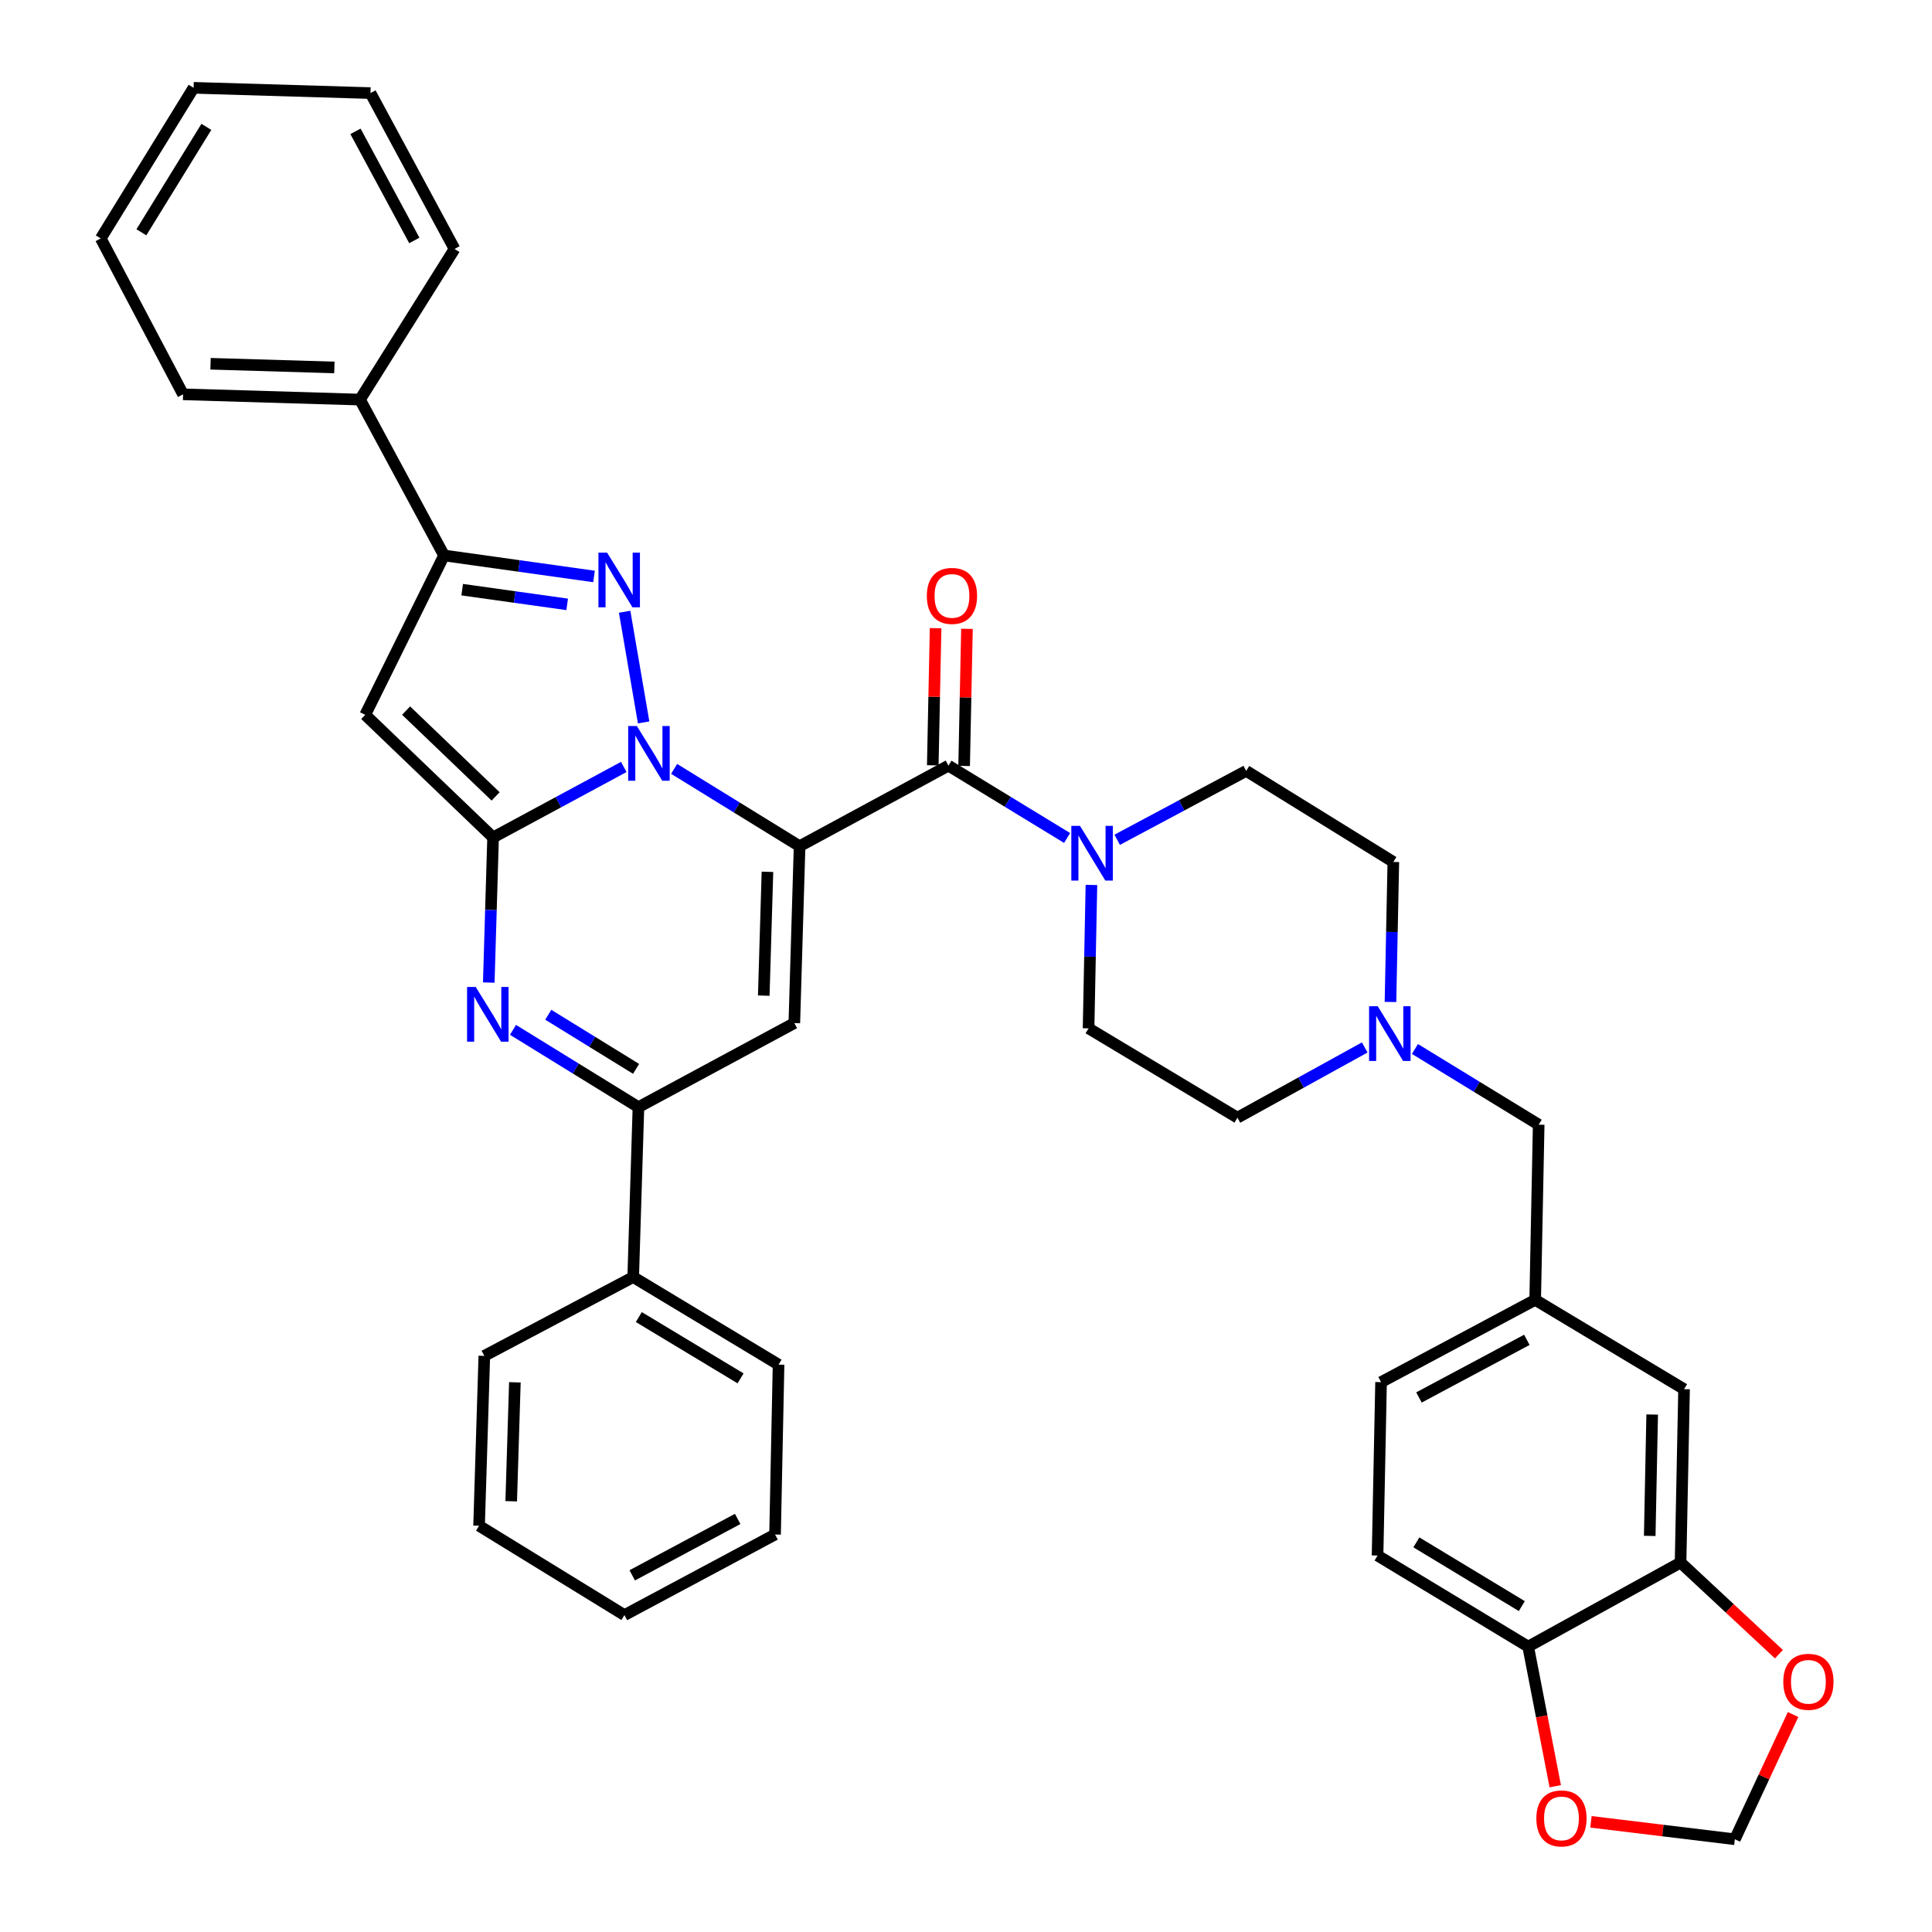 <?xml version='1.0' encoding='iso-8859-1'?>
<svg version='1.1' baseProfile='full'
              xmlns='http://www.w3.org/2000/svg'
                      xmlns:rdkit='http://www.rdkit.org/xml'
                      xmlns:xlink='http://www.w3.org/1999/xlink'
                  xml:space='preserve'
width='1000px' height='1000px' viewBox='0 0 1000 1000'>
<!-- END OF HEADER -->
<rect style='opacity:1.0;fill:#FFFFFF;stroke:none' width='1000' height='1000' x='0' y='0'> </rect>
<path class='bond-0' d='M 640.499,578.504 L 673.439,560.333' style='fill:none;fill-rule:evenodd;stroke:#000000;stroke-width:6px;stroke-linecap:butt;stroke-linejoin:miter;stroke-opacity:1' />
<path class='bond-0' d='M 673.439,560.333 L 706.379,542.162' style='fill:none;fill-rule:evenodd;stroke:#0000FF;stroke-width:6px;stroke-linecap:butt;stroke-linejoin:miter;stroke-opacity:1' />
<path class='bond-1' d='M 640.499,578.504 L 563.439,532.272' style='fill:none;fill-rule:evenodd;stroke:#000000;stroke-width:6px;stroke-linecap:butt;stroke-linejoin:miter;stroke-opacity:1' />
<path class='bond-2' d='M 499.032,396.458 L 499.764,360.969' style='fill:none;fill-rule:evenodd;stroke:#000000;stroke-width:6px;stroke-linecap:butt;stroke-linejoin:miter;stroke-opacity:1' />
<path class='bond-2' d='M 499.764,360.969 L 500.495,325.48' style='fill:none;fill-rule:evenodd;stroke:#FF0000;stroke-width:6px;stroke-linecap:butt;stroke-linejoin:miter;stroke-opacity:1' />
<path class='bond-2' d='M 482.801,396.123 L 483.533,360.634' style='fill:none;fill-rule:evenodd;stroke:#000000;stroke-width:6px;stroke-linecap:butt;stroke-linejoin:miter;stroke-opacity:1' />
<path class='bond-2' d='M 483.533,360.634 L 484.264,325.145' style='fill:none;fill-rule:evenodd;stroke:#FF0000;stroke-width:6px;stroke-linecap:butt;stroke-linejoin:miter;stroke-opacity:1' />
<path class='bond-3' d='M 490.916,396.29 L 521.626,415.017' style='fill:none;fill-rule:evenodd;stroke:#000000;stroke-width:6px;stroke-linecap:butt;stroke-linejoin:miter;stroke-opacity:1' />
<path class='bond-3' d='M 521.626,415.017 L 552.336,433.744' style='fill:none;fill-rule:evenodd;stroke:#0000FF;stroke-width:6px;stroke-linecap:butt;stroke-linejoin:miter;stroke-opacity:1' />
<path class='bond-4' d='M 490.916,396.29 L 413.866,437.995' style='fill:none;fill-rule:evenodd;stroke:#000000;stroke-width:6px;stroke-linecap:butt;stroke-linejoin:miter;stroke-opacity:1' />
<path class='bond-5' d='M 578.253,434.677 L 611.64,416.845' style='fill:none;fill-rule:evenodd;stroke:#0000FF;stroke-width:6px;stroke-linecap:butt;stroke-linejoin:miter;stroke-opacity:1' />
<path class='bond-5' d='M 611.64,416.845 L 645.027,399.014' style='fill:none;fill-rule:evenodd;stroke:#000000;stroke-width:6px;stroke-linecap:butt;stroke-linejoin:miter;stroke-opacity:1' />
<path class='bond-6' d='M 564.924,458.047 L 564.182,495.16' style='fill:none;fill-rule:evenodd;stroke:#0000FF;stroke-width:6px;stroke-linecap:butt;stroke-linejoin:miter;stroke-opacity:1' />
<path class='bond-6' d='M 564.182,495.16 L 563.439,532.272' style='fill:none;fill-rule:evenodd;stroke:#000000;stroke-width:6px;stroke-linecap:butt;stroke-linejoin:miter;stroke-opacity:1' />
<path class='bond-7' d='M 719.706,518.614 L 720.445,482.381' style='fill:none;fill-rule:evenodd;stroke:#0000FF;stroke-width:6px;stroke-linecap:butt;stroke-linejoin:miter;stroke-opacity:1' />
<path class='bond-7' d='M 720.445,482.381 L 721.184,446.148' style='fill:none;fill-rule:evenodd;stroke:#000000;stroke-width:6px;stroke-linecap:butt;stroke-linejoin:miter;stroke-opacity:1' />
<path class='bond-8' d='M 732.369,542.947 L 764.396,562.538' style='fill:none;fill-rule:evenodd;stroke:#0000FF;stroke-width:6px;stroke-linecap:butt;stroke-linejoin:miter;stroke-opacity:1' />
<path class='bond-8' d='M 764.396,562.538 L 796.422,582.13' style='fill:none;fill-rule:evenodd;stroke:#000000;stroke-width:6px;stroke-linecap:butt;stroke-linejoin:miter;stroke-opacity:1' />
<path class='bond-9' d='M 189.037,369.999 L 255.219,433.458' style='fill:none;fill-rule:evenodd;stroke:#000000;stroke-width:6px;stroke-linecap:butt;stroke-linejoin:miter;stroke-opacity:1' />
<path class='bond-9' d='M 210.2,367.8 L 256.528,412.221' style='fill:none;fill-rule:evenodd;stroke:#000000;stroke-width:6px;stroke-linecap:butt;stroke-linejoin:miter;stroke-opacity:1' />
<path class='bond-10' d='M 189.037,369.999 L 229.83,287.501' style='fill:none;fill-rule:evenodd;stroke:#000000;stroke-width:6px;stroke-linecap:butt;stroke-linejoin:miter;stroke-opacity:1' />
<path class='bond-11' d='M 229.83,287.501 L 268.646,292.938' style='fill:none;fill-rule:evenodd;stroke:#000000;stroke-width:6px;stroke-linecap:butt;stroke-linejoin:miter;stroke-opacity:1' />
<path class='bond-11' d='M 268.646,292.938 L 307.462,298.375' style='fill:none;fill-rule:evenodd;stroke:#0000FF;stroke-width:6px;stroke-linecap:butt;stroke-linejoin:miter;stroke-opacity:1' />
<path class='bond-11' d='M 239.223,305.21 L 266.394,309.016' style='fill:none;fill-rule:evenodd;stroke:#000000;stroke-width:6px;stroke-linecap:butt;stroke-linejoin:miter;stroke-opacity:1' />
<path class='bond-11' d='M 266.394,309.016 L 293.565,312.822' style='fill:none;fill-rule:evenodd;stroke:#0000FF;stroke-width:6px;stroke-linecap:butt;stroke-linejoin:miter;stroke-opacity:1' />
<path class='bond-12' d='M 229.83,287.501 L 186.322,206.825' style='fill:none;fill-rule:evenodd;stroke:#000000;stroke-width:6px;stroke-linecap:butt;stroke-linejoin:miter;stroke-opacity:1' />
<path class='bond-13' d='M 323.312,316.637 L 333.145,373.921' style='fill:none;fill-rule:evenodd;stroke:#0000FF;stroke-width:6px;stroke-linecap:butt;stroke-linejoin:miter;stroke-opacity:1' />
<path class='bond-14' d='M 186.322,206.825 L 94.76,204.101' style='fill:none;fill-rule:evenodd;stroke:#000000;stroke-width:6px;stroke-linecap:butt;stroke-linejoin:miter;stroke-opacity:1' />
<path class='bond-14' d='M 173.07,190.189 L 108.977,188.283' style='fill:none;fill-rule:evenodd;stroke:#000000;stroke-width:6px;stroke-linecap:butt;stroke-linejoin:miter;stroke-opacity:1' />
<path class='bond-15' d='M 186.322,206.825 L 235.269,128.855' style='fill:none;fill-rule:evenodd;stroke:#000000;stroke-width:6px;stroke-linecap:butt;stroke-linejoin:miter;stroke-opacity:1' />
<path class='bond-16' d='M 94.76,204.101 L 52.153,123.416' style='fill:none;fill-rule:evenodd;stroke:#000000;stroke-width:6px;stroke-linecap:butt;stroke-linejoin:miter;stroke-opacity:1' />
<path class='bond-17' d='M 235.269,128.855 L 191.76,48.178' style='fill:none;fill-rule:evenodd;stroke:#000000;stroke-width:6px;stroke-linecap:butt;stroke-linejoin:miter;stroke-opacity:1' />
<path class='bond-17' d='M 214.453,124.459 L 183.998,67.986' style='fill:none;fill-rule:evenodd;stroke:#000000;stroke-width:6px;stroke-linecap:butt;stroke-linejoin:miter;stroke-opacity:1' />
<path class='bond-18' d='M 52.153,123.416 L 100.198,45.455' style='fill:none;fill-rule:evenodd;stroke:#000000;stroke-width:6px;stroke-linecap:butt;stroke-linejoin:miter;stroke-opacity:1' />
<path class='bond-18' d='M 73.181,120.239 L 106.812,65.666' style='fill:none;fill-rule:evenodd;stroke:#000000;stroke-width:6px;stroke-linecap:butt;stroke-linejoin:miter;stroke-opacity:1' />
<path class='bond-19' d='M 191.76,48.178 L 100.198,45.455' style='fill:none;fill-rule:evenodd;stroke:#000000;stroke-width:6px;stroke-linecap:butt;stroke-linejoin:miter;stroke-opacity:1' />
<path class='bond-20' d='M 255.219,433.458 L 289.041,415.214' style='fill:none;fill-rule:evenodd;stroke:#000000;stroke-width:6px;stroke-linecap:butt;stroke-linejoin:miter;stroke-opacity:1' />
<path class='bond-20' d='M 289.041,415.214 L 322.864,396.97' style='fill:none;fill-rule:evenodd;stroke:#0000FF;stroke-width:6px;stroke-linecap:butt;stroke-linejoin:miter;stroke-opacity:1' />
<path class='bond-21' d='M 255.219,433.458 L 254.102,471.014' style='fill:none;fill-rule:evenodd;stroke:#000000;stroke-width:6px;stroke-linecap:butt;stroke-linejoin:miter;stroke-opacity:1' />
<path class='bond-21' d='M 254.102,471.014 L 252.985,508.57' style='fill:none;fill-rule:evenodd;stroke:#0000FF;stroke-width:6px;stroke-linecap:butt;stroke-linejoin:miter;stroke-opacity:1' />
<path class='bond-22' d='M 348.925,397.971 L 381.395,417.983' style='fill:none;fill-rule:evenodd;stroke:#0000FF;stroke-width:6px;stroke-linecap:butt;stroke-linejoin:miter;stroke-opacity:1' />
<path class='bond-22' d='M 381.395,417.983 L 413.866,437.995' style='fill:none;fill-rule:evenodd;stroke:#000000;stroke-width:6px;stroke-linecap:butt;stroke-linejoin:miter;stroke-opacity:1' />
<path class='bond-23' d='M 413.866,437.995 L 411.142,529.548' style='fill:none;fill-rule:evenodd;stroke:#000000;stroke-width:6px;stroke-linecap:butt;stroke-linejoin:miter;stroke-opacity:1' />
<path class='bond-23' d='M 397.23,451.245 L 395.323,515.332' style='fill:none;fill-rule:evenodd;stroke:#000000;stroke-width:6px;stroke-linecap:butt;stroke-linejoin:miter;stroke-opacity:1' />
<path class='bond-24' d='M 411.142,529.548 L 330.457,573.066' style='fill:none;fill-rule:evenodd;stroke:#000000;stroke-width:6px;stroke-linecap:butt;stroke-linejoin:miter;stroke-opacity:1' />
<path class='bond-25' d='M 330.457,573.066 L 297.991,553.058' style='fill:none;fill-rule:evenodd;stroke:#000000;stroke-width:6px;stroke-linecap:butt;stroke-linejoin:miter;stroke-opacity:1' />
<path class='bond-25' d='M 297.991,553.058 L 265.525,533.05' style='fill:none;fill-rule:evenodd;stroke:#0000FF;stroke-width:6px;stroke-linecap:butt;stroke-linejoin:miter;stroke-opacity:1' />
<path class='bond-25' d='M 329.234,553.242 L 306.508,539.237' style='fill:none;fill-rule:evenodd;stroke:#000000;stroke-width:6px;stroke-linecap:butt;stroke-linejoin:miter;stroke-opacity:1' />
<path class='bond-25' d='M 306.508,539.237 L 283.782,525.232' style='fill:none;fill-rule:evenodd;stroke:#0000FF;stroke-width:6px;stroke-linecap:butt;stroke-linejoin:miter;stroke-opacity:1' />
<path class='bond-26' d='M 330.457,573.066 L 327.742,661.002' style='fill:none;fill-rule:evenodd;stroke:#000000;stroke-width:6px;stroke-linecap:butt;stroke-linejoin:miter;stroke-opacity:1' />
<path class='bond-27' d='M 327.742,661.002 L 402.98,706.332' style='fill:none;fill-rule:evenodd;stroke:#000000;stroke-width:6px;stroke-linecap:butt;stroke-linejoin:miter;stroke-opacity:1' />
<path class='bond-27' d='M 330.65,681.707 L 383.316,713.438' style='fill:none;fill-rule:evenodd;stroke:#000000;stroke-width:6px;stroke-linecap:butt;stroke-linejoin:miter;stroke-opacity:1' />
<path class='bond-28' d='M 327.742,661.002 L 250.682,701.796' style='fill:none;fill-rule:evenodd;stroke:#000000;stroke-width:6px;stroke-linecap:butt;stroke-linejoin:miter;stroke-opacity:1' />
<path class='bond-29' d='M 402.98,706.332 L 401.167,794.26' style='fill:none;fill-rule:evenodd;stroke:#000000;stroke-width:6px;stroke-linecap:butt;stroke-linejoin:miter;stroke-opacity:1' />
<path class='bond-30' d='M 401.167,794.26 L 323.205,835.965' style='fill:none;fill-rule:evenodd;stroke:#000000;stroke-width:6px;stroke-linecap:butt;stroke-linejoin:miter;stroke-opacity:1' />
<path class='bond-30' d='M 381.815,786.201 L 327.242,815.394' style='fill:none;fill-rule:evenodd;stroke:#000000;stroke-width:6px;stroke-linecap:butt;stroke-linejoin:miter;stroke-opacity:1' />
<path class='bond-31' d='M 323.205,835.965 L 247.968,789.732' style='fill:none;fill-rule:evenodd;stroke:#000000;stroke-width:6px;stroke-linecap:butt;stroke-linejoin:miter;stroke-opacity:1' />
<path class='bond-32' d='M 247.968,789.732 L 250.682,701.796' style='fill:none;fill-rule:evenodd;stroke:#000000;stroke-width:6px;stroke-linecap:butt;stroke-linejoin:miter;stroke-opacity:1' />
<path class='bond-32' d='M 264.602,777.043 L 266.502,715.487' style='fill:none;fill-rule:evenodd;stroke:#000000;stroke-width:6px;stroke-linecap:butt;stroke-linejoin:miter;stroke-opacity:1' />
<path class='bond-33' d='M 721.184,446.148 L 645.027,399.014' style='fill:none;fill-rule:evenodd;stroke:#000000;stroke-width:6px;stroke-linecap:butt;stroke-linejoin:miter;stroke-opacity:1' />
<path class='bond-34' d='M 796.422,582.13 L 794.609,672.79' style='fill:none;fill-rule:evenodd;stroke:#000000;stroke-width:6px;stroke-linecap:butt;stroke-linejoin:miter;stroke-opacity:1' />
<path class='bond-35' d='M 794.609,672.79 L 714.835,715.397' style='fill:none;fill-rule:evenodd;stroke:#000000;stroke-width:6px;stroke-linecap:butt;stroke-linejoin:miter;stroke-opacity:1' />
<path class='bond-35' d='M 790.291,693.501 L 734.449,723.326' style='fill:none;fill-rule:evenodd;stroke:#000000;stroke-width:6px;stroke-linecap:butt;stroke-linejoin:miter;stroke-opacity:1' />
<path class='bond-36' d='M 794.609,672.79 L 871.669,719.022' style='fill:none;fill-rule:evenodd;stroke:#000000;stroke-width:6px;stroke-linecap:butt;stroke-linejoin:miter;stroke-opacity:1' />
<path class='bond-37' d='M 714.835,715.397 L 713.022,805.146' style='fill:none;fill-rule:evenodd;stroke:#000000;stroke-width:6px;stroke-linecap:butt;stroke-linejoin:miter;stroke-opacity:1' />
<path class='bond-38' d='M 713.022,805.146 L 790.983,852.28' style='fill:none;fill-rule:evenodd;stroke:#000000;stroke-width:6px;stroke-linecap:butt;stroke-linejoin:miter;stroke-opacity:1' />
<path class='bond-38' d='M 733.115,798.323 L 787.688,831.317' style='fill:none;fill-rule:evenodd;stroke:#000000;stroke-width:6px;stroke-linecap:butt;stroke-linejoin:miter;stroke-opacity:1' />
<path class='bond-39' d='M 871.669,719.022 L 869.856,808.772' style='fill:none;fill-rule:evenodd;stroke:#000000;stroke-width:6px;stroke-linecap:butt;stroke-linejoin:miter;stroke-opacity:1' />
<path class='bond-39' d='M 855.166,732.157 L 853.897,794.982' style='fill:none;fill-rule:evenodd;stroke:#000000;stroke-width:6px;stroke-linecap:butt;stroke-linejoin:miter;stroke-opacity:1' />
<path class='bond-40' d='M 869.856,808.772 L 790.983,852.28' style='fill:none;fill-rule:evenodd;stroke:#000000;stroke-width:6px;stroke-linecap:butt;stroke-linejoin:miter;stroke-opacity:1' />
<path class='bond-41' d='M 869.856,808.772 L 895.312,832.486' style='fill:none;fill-rule:evenodd;stroke:#000000;stroke-width:6px;stroke-linecap:butt;stroke-linejoin:miter;stroke-opacity:1' />
<path class='bond-41' d='M 895.312,832.486 L 920.768,856.201' style='fill:none;fill-rule:evenodd;stroke:#FF0000;stroke-width:6px;stroke-linecap:butt;stroke-linejoin:miter;stroke-opacity:1' />
<path class='bond-42' d='M 790.983,852.28 L 797.989,888.413' style='fill:none;fill-rule:evenodd;stroke:#000000;stroke-width:6px;stroke-linecap:butt;stroke-linejoin:miter;stroke-opacity:1' />
<path class='bond-42' d='M 797.989,888.413 L 804.995,924.545' style='fill:none;fill-rule:evenodd;stroke:#FF0000;stroke-width:6px;stroke-linecap:butt;stroke-linejoin:miter;stroke-opacity:1' />
<path class='bond-43' d='M 823.47,942.977 L 860.715,947.491' style='fill:none;fill-rule:evenodd;stroke:#FF0000;stroke-width:6px;stroke-linecap:butt;stroke-linejoin:miter;stroke-opacity:1' />
<path class='bond-43' d='M 860.715,947.491 L 897.959,952.005' style='fill:none;fill-rule:evenodd;stroke:#000000;stroke-width:6px;stroke-linecap:butt;stroke-linejoin:miter;stroke-opacity:1' />
<path class='bond-44' d='M 897.959,952.005 L 913.026,919.717' style='fill:none;fill-rule:evenodd;stroke:#000000;stroke-width:6px;stroke-linecap:butt;stroke-linejoin:miter;stroke-opacity:1' />
<path class='bond-44' d='M 913.026,919.717 L 928.092,887.429' style='fill:none;fill-rule:evenodd;stroke:#FF0000;stroke-width:6px;stroke-linecap:butt;stroke-linejoin:miter;stroke-opacity:1' />
<path  class='atom-2' d='M 479.729 308.434
Q 479.729 301.634, 483.089 297.834
Q 486.449 294.034, 492.729 294.034
Q 499.009 294.034, 502.369 297.834
Q 505.729 301.634, 505.729 308.434
Q 505.729 315.314, 502.329 319.234
Q 498.929 323.114, 492.729 323.114
Q 486.489 323.114, 483.089 319.234
Q 479.729 315.354, 479.729 308.434
M 492.729 319.914
Q 497.049 319.914, 499.369 317.034
Q 501.729 314.114, 501.729 308.434
Q 501.729 302.874, 499.369 300.074
Q 497.049 297.234, 492.729 297.234
Q 488.409 297.234, 486.049 300.034
Q 483.729 302.834, 483.729 308.434
Q 483.729 314.154, 486.049 317.034
Q 488.409 319.914, 492.729 319.914
' fill='#FF0000'/>
<path  class='atom-3' d='M 558.992 427.46
L 568.272 442.46
Q 569.192 443.94, 570.672 446.62
Q 572.152 449.3, 572.232 449.46
L 572.232 427.46
L 575.992 427.46
L 575.992 455.78
L 572.112 455.78
L 562.152 439.38
Q 560.992 437.46, 559.752 435.26
Q 558.552 433.06, 558.192 432.38
L 558.192 455.78
L 554.512 455.78
L 554.512 427.46
L 558.992 427.46
' fill='#0000FF'/>
<path  class='atom-4' d='M 713.111 520.836
L 722.391 535.836
Q 723.311 537.316, 724.791 539.996
Q 726.271 542.676, 726.351 542.836
L 726.351 520.836
L 730.111 520.836
L 730.111 549.156
L 726.231 549.156
L 716.271 532.756
Q 715.111 530.836, 713.871 528.636
Q 712.671 526.436, 712.311 525.756
L 712.311 549.156
L 708.631 549.156
L 708.631 520.836
L 713.111 520.836
' fill='#0000FF'/>
<path  class='atom-7' d='M 314.231 286.04
L 323.511 301.04
Q 324.431 302.52, 325.911 305.2
Q 327.391 307.88, 327.471 308.04
L 327.471 286.04
L 331.231 286.04
L 331.231 314.36
L 327.351 314.36
L 317.391 297.96
Q 316.231 296.04, 314.991 293.84
Q 313.791 291.64, 313.431 290.96
L 313.431 314.36
L 309.751 314.36
L 309.751 286.04
L 314.231 286.04
' fill='#0000FF'/>
<path  class='atom-15' d='M 329.635 375.781
L 338.915 390.781
Q 339.835 392.261, 341.315 394.941
Q 342.795 397.621, 342.875 397.781
L 342.875 375.781
L 346.635 375.781
L 346.635 404.101
L 342.755 404.101
L 332.795 387.701
Q 331.635 385.781, 330.395 383.581
Q 329.195 381.381, 328.835 380.701
L 328.835 404.101
L 325.155 404.101
L 325.155 375.781
L 329.635 375.781
' fill='#0000FF'/>
<path  class='atom-19' d='M 246.235 510.861
L 255.515 525.861
Q 256.435 527.341, 257.915 530.021
Q 259.395 532.701, 259.475 532.861
L 259.475 510.861
L 263.235 510.861
L 263.235 539.181
L 259.355 539.181
L 249.395 522.781
Q 248.235 520.861, 246.995 518.661
Q 245.795 516.461, 245.435 515.781
L 245.435 539.181
L 241.755 539.181
L 241.755 510.861
L 246.235 510.861
' fill='#0000FF'/>
<path  class='atom-36' d='M 795.21 941.208
Q 795.21 934.408, 798.57 930.608
Q 801.93 926.808, 808.21 926.808
Q 814.49 926.808, 817.85 930.608
Q 821.21 934.408, 821.21 941.208
Q 821.21 948.088, 817.81 952.008
Q 814.41 955.888, 808.21 955.888
Q 801.97 955.888, 798.57 952.008
Q 795.21 948.128, 795.21 941.208
M 808.21 952.688
Q 812.53 952.688, 814.85 949.808
Q 817.21 946.888, 817.21 941.208
Q 817.21 935.648, 814.85 932.848
Q 812.53 930.008, 808.21 930.008
Q 803.89 930.008, 801.53 932.808
Q 799.21 935.608, 799.21 941.208
Q 799.21 946.928, 801.53 949.808
Q 803.89 952.688, 808.21 952.688
' fill='#FF0000'/>
<path  class='atom-38' d='M 923.029 870.498
Q 923.029 863.698, 926.389 859.898
Q 929.749 856.098, 936.029 856.098
Q 942.309 856.098, 945.669 859.898
Q 949.029 863.698, 949.029 870.498
Q 949.029 877.378, 945.629 881.298
Q 942.229 885.178, 936.029 885.178
Q 929.789 885.178, 926.389 881.298
Q 923.029 877.418, 923.029 870.498
M 936.029 881.978
Q 940.349 881.978, 942.669 879.098
Q 945.029 876.178, 945.029 870.498
Q 945.029 864.938, 942.669 862.138
Q 940.349 859.298, 936.029 859.298
Q 931.709 859.298, 929.349 862.098
Q 927.029 864.898, 927.029 870.498
Q 927.029 876.218, 929.349 879.098
Q 931.709 881.978, 936.029 881.978
' fill='#FF0000'/>
</svg>
